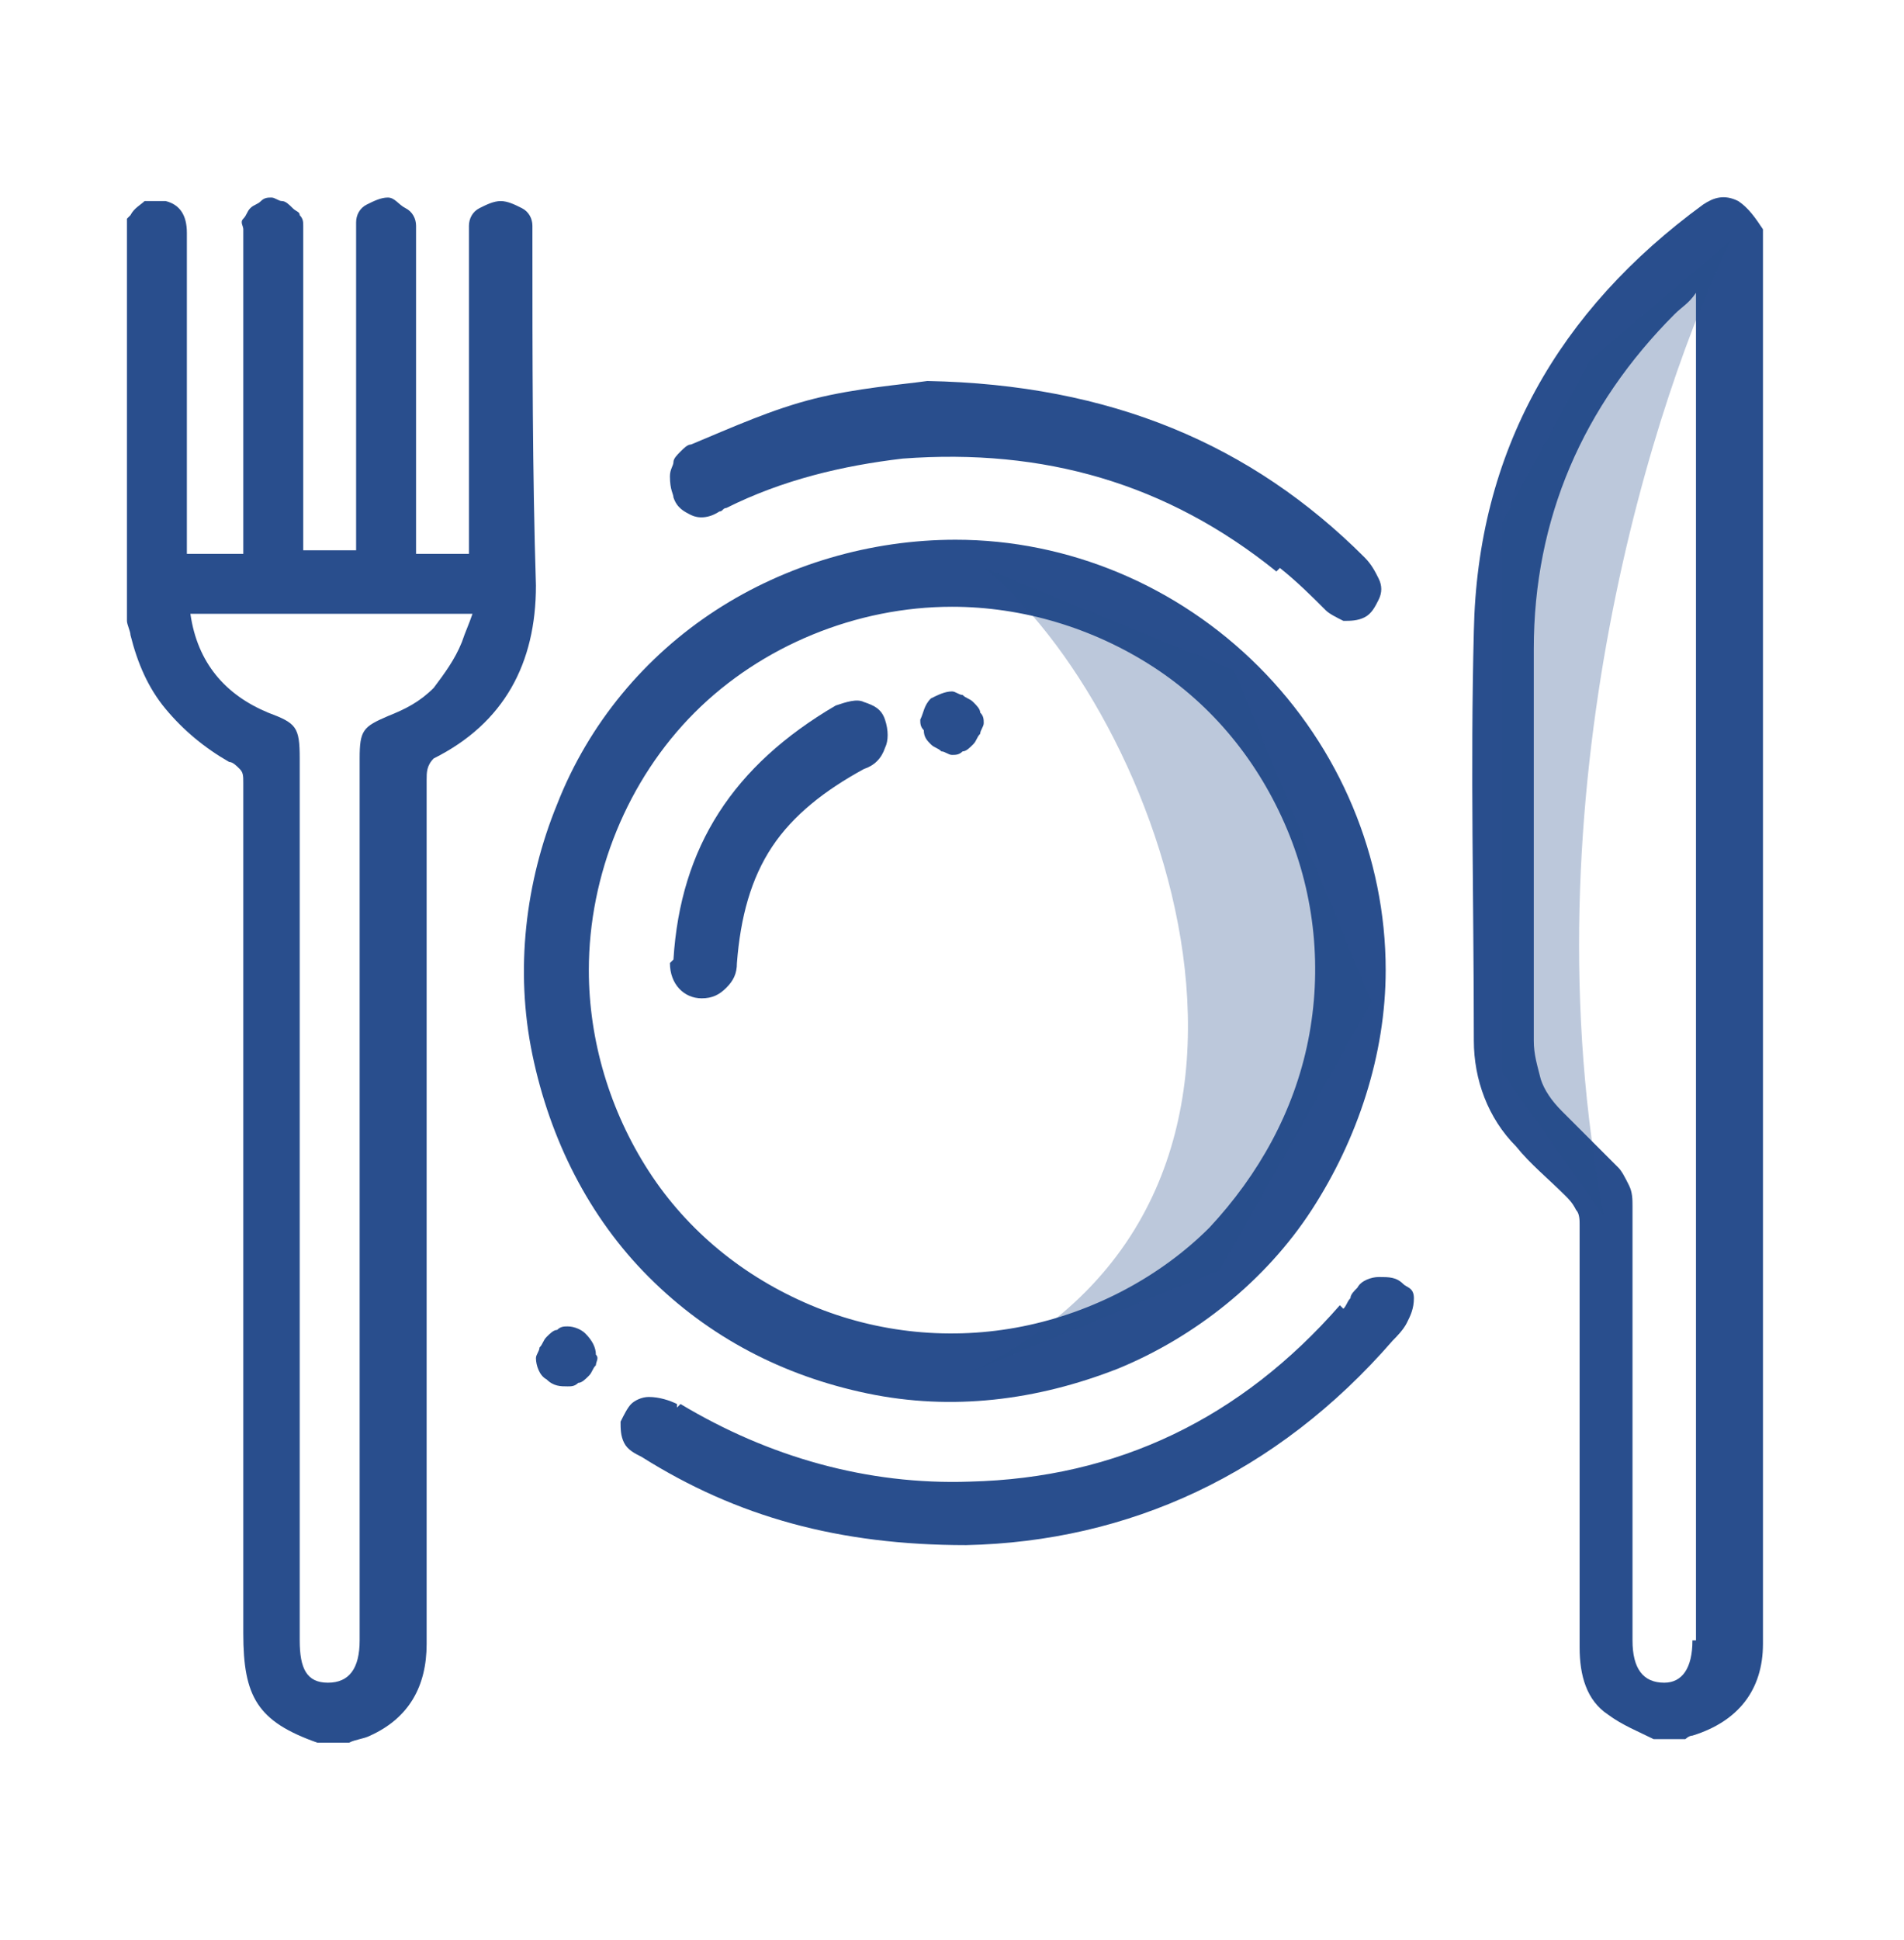 <?xml version="1.0" encoding="utf-8"?>
<!-- Generator: Adobe Illustrator 24.3.0, SVG Export Plug-In . SVG Version: 6.00 Build 0)  -->
<svg version="1.1" id="Layer_1" xmlns="http://www.w3.org/2000/svg" xmlns:xlink="http://www.w3.org/1999/xlink" x="0px" y="0px"
	 width="54px" height="55px" viewBox="0 0 54 55" style="enable-background:new 0 0 54 55;" xml:space="preserve">
<style type="text/css">
	.st0{fill:#294E8D;}
	.st1{opacity:0.31;fill:#294E8D;}
</style>
<g>
	<path class="st0" d="M15.1,6.8c0-0.1,0-0.3,0-0.4c0-0.2-0.1-0.4-0.3-0.5c-0.2-0.1-0.4-0.2-0.6-0.2c-0.2,0-0.4,0.1-0.6,0.2
		c-0.2,0.1-0.3,0.3-0.3,0.5c0,0.1,0,0.3,0,0.4c0,2.8,0,5.6,0,8.5v0.4h-1.5v-0.5c0-2.8,0-5.6,0-8.4c0-0.1,0-0.3,0-0.4
		c0-0.2-0.1-0.4-0.3-0.5S11.2,5.6,11,5.6c-0.2,0-0.4,0.1-0.6,0.2c-0.2,0.1-0.3,0.3-0.3,0.5c0,0.1,0,0.3,0,0.4c0,2.8,0,5.6,0,8.4v0.5
		H8.6V7.3c0-0.3,0-0.6,0-0.9c0-0.1,0-0.2-0.1-0.3C8.5,6,8.4,6,8.3,5.9S8.1,5.7,8,5.7S7.8,5.6,7.7,5.6c-0.1,0-0.2,0-0.3,0.1
		S7.2,5.8,7.1,5.9S7,6.1,6.9,6.2S6.9,6.4,6.9,6.5c0,0.1,0,0.2,0,0.3c0,2.8,0,5.6,0,8.4v0.5H5.3v-2.1c0-2.3,0-4.7,0-7
		c0-0.5-0.2-0.8-0.6-0.9c-0.2,0-0.4,0-0.6,0C4,5.8,3.8,5.9,3.7,6.1c0,0-0.1,0.1-0.1,0.1v11.4c0,0.1,0.1,0.3,0.1,0.4
		c0.2,0.8,0.5,1.5,1,2.1s1.1,1.1,1.8,1.5c0.1,0,0.2,0.1,0.3,0.2c0.1,0.1,0.1,0.2,0.1,0.4c0,8,0,16.1,0,24.1c0,1.8,0.4,2.5,2.1,3.1
		h0.9c0.2-0.1,0.4-0.1,0.6-0.2c1.1-0.5,1.6-1.4,1.6-2.6c0-8.2,0-16.3,0-24.5c0-0.2,0-0.4,0.2-0.6c2-1,2.9-2.7,2.9-4.9
		C15.1,13.4,15.1,10.1,15.1,6.8z M13.1,18.2c-0.2,0.5-0.5,0.9-0.8,1.3c-0.4,0.4-0.8,0.6-1.3,0.8c-0.7,0.3-0.8,0.4-0.8,1.2
		c0,8.3,0,16.7,0,25c0,0.8-0.3,1.2-0.9,1.2c-0.6,0-0.8-0.4-0.8-1.2c0-8.3,0-16.7,0-25c0-0.9-0.1-1-0.9-1.3c-1.2-0.5-2-1.4-2.2-2.8
		l8,0C13.3,17.7,13.2,17.9,13.1,18.2z"/>
	<path class="st0" d="M49.3,5.7c-0.4-0.2-0.7-0.1-1,0.1c-4.1,3-6.4,7-6.5,12.1c-0.1,3.9,0,7.7,0,11.6c0,1.1,0.4,2.2,1.2,3
		c0.4,0.5,0.9,0.9,1.4,1.4c0.1,0.1,0.2,0.2,0.3,0.4c0.1,0.1,0.1,0.3,0.1,0.4c0,4,0,8,0,12c0,0.8,0.2,1.5,0.8,1.9
		c0.4,0.3,0.9,0.5,1.3,0.7l0.9,0c0,0,0.1-0.1,0.2-0.1c1.3-0.4,2-1.3,2-2.6c0-13.4,0-26.7,0-40.1C49.8,6.2,49.6,5.9,49.3,5.7z
		 M48,46.5c0,0.8-0.3,1.2-0.8,1.2c-0.6,0-0.9-0.4-0.9-1.2c0-4.1,0-8.2,0-12.3c0-0.2,0-0.4-0.1-0.6c-0.1-0.2-0.2-0.4-0.3-0.5
		c-0.5-0.5-1.1-1.1-1.6-1.6c-0.3-0.3-0.5-0.6-0.6-0.9c-0.1-0.4-0.2-0.7-0.2-1.1c0-3.7,0-7.4,0-11.1c0-3.7,1.4-6.9,4-9.5
		c0.2-0.2,0.4-0.3,0.6-0.6h0V46.5z"/>
	<path class="st0" d="M24.6,39.5c2.4,0.5,4.8,0.2,7.1-0.7c2.2-0.9,4.2-2.5,5.5-4.5c1.3-2,2.1-4.4,2.1-6.8l-0.1,0c0,0,0,0,0,0l0.1,0
		c0-3.2-1.3-6.3-3.6-8.6c-2.3-2.3-5.4-3.6-8.6-3.6h0l0,0.1v0l0-0.1c-2.4,0-4.8,0.7-6.8,2c-2,1.3-3.6,3.2-4.5,5.5
		c-0.9,2.2-1.2,4.7-0.7,7.1c0.5,2.4,1.6,4.6,3.3,6.3S22.2,39,24.6,39.5z M27,17.2c2,0,4,0.6,5.7,1.7c1.7,1.1,3,2.7,3.8,4.6
		c0.8,1.9,1,4,0.6,6c-0.4,2-1.4,3.8-2.8,5.3c-1.4,1.4-3.3,2.4-5.3,2.8c-2,0.4-4.1,0.2-6-0.6c-1.9-0.8-3.5-2.1-4.6-3.8
		c-1.1-1.7-1.7-3.7-1.7-5.7c0-2.7,1.1-5.4,3-7.3C21.6,18.3,24.3,17.2,27,17.2z M27,17.1L27,17.1L27,17.1L27,17.1z"/>
	<path class="st0" d="M39.8,36.4L39.8,36.4C39.8,36.4,39.8,36.4,39.8,36.4C39.8,36.4,39.8,36.4,39.8,36.4L39.8,36.4
		c-0.2-0.2-0.4-0.2-0.7-0.2c-0.2,0-0.5,0.1-0.6,0.3l0,0c0,0,0,0,0,0c0,0,0,0,0,0l0,0c-0.1,0.1-0.2,0.2-0.2,0.3
		c-0.1,0.1-0.1,0.2-0.2,0.3l0.1,0.1l0,0l0,0L38,37c-2.8,3.2-6.3,4.9-10.5,5h0l0,0.1l0,0l0,0l0-0.1c-2.9,0.1-5.7-0.7-8.2-2.2
		l-0.1,0.1l0,0l0-0.1l0,0c-0.2-0.1-0.5-0.2-0.8-0.2v0l0,0c-0.2,0-0.4,0.1-0.5,0.2c-0.1,0.1-0.2,0.3-0.3,0.5l0,0c0,0,0,0,0,0
		c0,0,0,0,0,0l0,0c0,0.2,0,0.4,0.1,0.6c0.1,0.2,0.3,0.3,0.5,0.4c2.7,1.7,5.6,2.5,9.2,2.5l0-0.1l0,0l0,0.1c4.6-0.1,8.8-2,12.1-5.8h0
		c0,0,0,0,0,0c0,0,0,0,0,0l0,0c0.1-0.1,0.3-0.3,0.4-0.5l0,0c0,0,0,0,0,0c0,0,0,0,0,0l0,0c0.1-0.2,0.2-0.4,0.2-0.7
		S39.9,36.5,39.8,36.4z M38.5,36.5L38.5,36.5L38.5,36.5L38.5,36.5z M18.5,39.6L18.5,39.6L18.5,39.6L18.5,39.6L18.5,39.6z"/>
	<polygon class="st0" points="38,37 38,37 38.1,37 	"/>
	<path class="st0" d="M19.1,14.1C19.1,14.1,19.1,14.1,19.1,14.1C19.1,14.1,19.1,14.1,19.1,14.1L19.1,14.1c0.1,0.3,0.3,0.4,0.5,0.5
		c0.2,0.1,0.5,0.1,0.8-0.1v0c0.1,0,0.1-0.1,0.2-0.1l0-0.1l0,0l0,0.1l0,0c1.6-0.8,3.3-1.2,5-1.4l0,0c4-0.3,7.5,0.7,10.6,3.2l0.1-0.1
		l0,0l0,0l0,0h0c0.5,0.4,0.9,0.8,1.3,1.2l0,0c0.1,0.1,0.3,0.2,0.5,0.3c0.2,0,0.4,0,0.6-0.1l0,0c0,0,0,0,0,0c0,0,0,0,0,0l0,0
		c0.2-0.1,0.3-0.3,0.4-0.5c0.1-0.2,0.1-0.4,0-0.6l-0.1,0l0,0l0,0l0.1,0l0,0c-0.1-0.2-0.2-0.4-0.4-0.6l0,0c0,0,0,0,0,0c0,0,0,0,0,0
		l0,0c-3.2-3.2-7.2-4.9-12.4-5l0,0.1l0-0.1c-0.7,0.1-2,0.2-3.2,0.5l0,0c-1.2,0.3-2.3,0.8-3.5,1.3l0,0c-0.1,0-0.2,0.1-0.3,0.2
		c-0.1,0.1-0.2,0.2-0.2,0.3c0,0.1-0.1,0.2-0.1,0.4C19,13.9,19.1,14,19.1,14.1L19.1,14.1z M25.6,13L25.6,13L25.6,13L25.6,13z
		 M37.6,17.5L37.6,17.5L37.6,17.5L37.6,17.5L37.6,17.5z M38.7,17.6L38.7,17.6L38.7,17.6L38.7,17.6z M19.2,14.1L19.2,14.1L19.2,14.1
		L19.2,14.1z"/>
	<path class="st0" d="M16.1,37.6c-0.1,0-0.2,0-0.3,0.1c-0.1,0-0.2,0.1-0.3,0.2c-0.1,0.1-0.1,0.2-0.2,0.3c0,0.1-0.1,0.2-0.1,0.3
		c0,0.2,0.1,0.5,0.3,0.6c0.2,0.2,0.4,0.2,0.6,0.2c0.1,0,0.2,0,0.3-0.1c0.1,0,0.2-0.1,0.3-0.2c0.1-0.1,0.1-0.2,0.2-0.3
		c0-0.1,0.1-0.2,0-0.3c0-0.2-0.1-0.4-0.3-0.6C16.5,37.7,16.3,37.6,16.1,37.6z"/>
	<path class="st0" d="M19.1,27.2L19.1,27.2L19.1,27.2L19.1,27.2C19,27.2,19,27.2,19.1,27.2C19,27.2,19,27.2,19.1,27.2
		C19,27.2,19,27.2,19.1,27.2C19,27.2,19,27.2,19.1,27.2C19,27.2,19,27.2,19.1,27.2C19,27.2,19,27.2,19.1,27.2
		C19,27.2,19,27.2,19.1,27.2C19,27.2,19,27.2,19.1,27.2C19,27.2,19,27.2,19.1,27.2C19,27.2,19,27.2,19.1,27.2
		C19,27.2,19,27.2,19.1,27.2C19,27.2,19,27.2,19.1,27.2C19,27.2,19,27.2,19.1,27.2C19,27.2,19,27.2,19.1,27.2
		C19,27.2,19,27.2,19.1,27.2C19,27.2,19,27.2,19.1,27.2C19,27.2,19,27.2,19.1,27.2C19,27.2,19,27.2,19.1,27.2
		C19,27.2,19,27.2,19.1,27.2C19,27.2,19,27.2,19.1,27.2C19,27.2,19,27.2,19.1,27.2C19,27.2,19,27.2,19.1,27.2
		C19,27.2,19,27.2,19.1,27.2C19,27.2,19,27.2,19.1,27.2C19,27.2,19,27.2,19.1,27.2C19,27.2,19,27.2,19.1,27.2
		C19,27.2,19,27.2,19.1,27.2C19,27.2,19,27.2,19.1,27.2C19,27.2,19,27.2,19.1,27.2C19,27.2,19,27.2,19.1,27.2
		C19,27.2,19,27.2,19.1,27.2C19,27.2,19,27.2,19.1,27.2C19,27.2,19,27.2,19.1,27.2C19,27.2,19,27.2,19.1,27.2
		C19,27.2,19,27.2,19.1,27.2C19,27.2,19,27.2,19.1,27.2C19,27.2,19,27.2,19.1,27.2C19,27.2,19,27.2,19.1,27.2
		C19,27.2,19,27.2,19.1,27.2C19,27.2,19,27.2,19.1,27.2C19,27.2,19,27.2,19.1,27.2C19,27.2,19,27.2,19.1,27.2
		C19,27.2,19,27.2,19.1,27.2C19,27.2,19,27.2,19.1,27.2C19,27.2,19,27.2,19.1,27.2C19,27.2,19,27.2,19.1,27.2
		C19,27.2,19,27.2,19.1,27.2C19,27.2,19,27.2,19.1,27.2C19,27.2,19,27.2,19.1,27.2C19,27.2,19,27.2,19.1,27.2
		C19,27.2,19,27.2,19.1,27.2C19,27.2,19,27.2,19.1,27.2C19,27.2,19,27.2,19.1,27.2C19,27.2,19,27.2,19.1,27.2
		C19,27.2,19,27.2,19.1,27.2C19,27.2,19,27.2,19.1,27.2C19,27.2,19,27.2,19.1,27.2C19,27.2,19,27.2,19.1,27.2
		C19,27.2,19,27.2,19.1,27.2C19,27.2,19,27.2,19.1,27.2C19,27.2,19,27.2,19.1,27.2C19,27.2,19,27.2,19.1,27.2
		C19,27.2,19,27.2,19.1,27.2C19,27.2,19,27.2,19.1,27.2C19,27.2,19,27.2,19.1,27.2C19,27.2,19,27.2,19.1,27.2
		C19,27.2,19,27.2,19.1,27.2C19,27.2,19,27.2,19.1,27.2C19,27.2,19,27.2,19.1,27.2C19,27.2,19,27.2,19.1,27.2
		C19,27.2,19,27.2,19.1,27.2C19,27.2,19,27.2,19.1,27.2C19,27.2,19,27.2,19.1,27.2C19,27.2,19,27.2,19.1,27.2
		C19,27.2,19,27.2,19.1,27.2C19,27.2,19,27.2,19.1,27.2C19,27.2,19,27.2,19.1,27.2C19,27.2,19,27.2,19.1,27.2
		C19,27.2,19,27.2,19.1,27.2C19,27.2,19,27.2,19.1,27.2C19,27.2,19,27.2,19.1,27.2C19,27.2,19,27.2,19.1,27.2
		C19,27.2,19,27.2,19.1,27.2C19,27.2,19,27.2,19.1,27.2C19,27.2,19,27.2,19.1,27.2C19,27.2,19,27.2,19.1,27.2
		C19,27.2,19,27.2,19.1,27.2C19,27.2,19,27.2,19.1,27.2C19,27.2,19,27.2,19.1,27.2C19,27.2,19,27.2,19.1,27.2
		C19,27.2,19,27.2,19.1,27.2C19,27.2,19,27.2,19.1,27.2C19,27.2,19,27.2,19.1,27.2C19,27.2,19,27.2,19.1,27.2
		C19,27.2,19,27.2,19.1,27.2C19,27.2,19,27.2,19.1,27.2C19,27.2,19,27.2,19.1,27.2C19,27.2,19,27.2,19.1,27.2
		C19,27.2,19,27.2,19.1,27.2C19,27.2,19,27.2,19.1,27.2C19,27.2,19,27.2,19.1,27.2C19,27.2,19,27.2,19.1,27.2
		C19,27.2,19,27.2,19.1,27.2C19,27.2,19,27.2,19.1,27.2C19,27.2,19,27.2,19.1,27.2C19,27.2,19,27.2,19.1,27.2
		C19,27.2,19,27.2,19.1,27.2C19,27.2,19,27.2,19.1,27.2C19,27.2,19,27.2,19.1,27.2C19,27.2,19,27.2,19.1,27.2
		C19,27.2,19,27.2,19.1,27.2C19,27.2,19,27.2,19.1,27.2C19,27.2,19,27.2,19.1,27.2C19,27.2,19,27.2,19.1,27.2
		C19,27.2,19,27.2,19.1,27.2C19,27.2,19,27.2,19.1,27.2C19,27.2,19,27.2,19.1,27.2C19,27.2,19,27.2,19.1,27.2
		C19,27.2,19,27.2,19.1,27.2C19,27.2,19,27.2,19.1,27.2C19,27.2,19,27.2,19.1,27.2C19,27.2,19,27.2,19.1,27.2
		C19,27.2,19,27.2,19.1,27.2C19,27.2,19,27.2,19.1,27.2C19,27.2,19,27.2,19.1,27.2C19,27.2,19,27.2,19.1,27.2
		C19,27.2,19,27.2,19.1,27.2C19,27.3,19,27.3,19.1,27.2C19,27.3,19,27.3,19.1,27.2C19,27.3,19,27.3,19.1,27.2
		C19,27.3,19,27.3,19.1,27.2C19,27.3,19,27.3,19.1,27.2C19,27.3,19,27.3,19.1,27.2C19,27.3,19,27.3,19.1,27.2
		C19,27.3,19,27.3,19.1,27.2C19,27.3,19,27.3,19.1,27.2C19,27.3,19,27.3,19.1,27.2C19,27.3,19,27.3,19.1,27.2
		C19,27.3,19,27.3,19.1,27.2C19,27.3,19,27.3,19.1,27.2C19,27.3,19,27.3,19.1,27.2C19,27.3,19,27.3,19.1,27.2
		C19,27.3,19,27.3,19.1,27.2C19,27.3,19,27.3,19.1,27.2C19,27.3,19,27.3,19.1,27.2C19,27.3,19,27.3,19.1,27.2
		C19,27.3,19,27.3,19.1,27.2C19,27.3,19,27.3,19.1,27.2C19,27.3,19,27.3,19.1,27.2C19,27.3,19,27.3,19.1,27.2
		C19,27.3,19,27.3,19.1,27.2C19,27.3,19,27.3,19.1,27.2C19,27.3,19,27.3,19.1,27.2C19,27.3,19,27.3,19.1,27.2
		C19,27.3,19,27.3,19.1,27.2C19,27.3,19,27.3,19.1,27.2C19,27.3,19,27.3,19.1,27.2C19,27.3,19,27.3,19.1,27.2
		C19,27.3,19,27.3,19.1,27.2C19,27.3,19,27.3,19.1,27.2C19,27.3,19,27.3,19.1,27.2C19,27.3,19,27.3,19.1,27.2
		C19,27.3,19,27.3,19.1,27.2C19,27.3,19,27.3,19.1,27.2C19,27.3,19,27.3,19.1,27.2C19,27.3,19,27.3,19.1,27.2
		C19,27.3,19,27.3,19.1,27.2C19,27.3,19,27.3,19.1,27.2C19,27.3,19,27.3,19.1,27.2C19,27.3,19,27.3,19.1,27.2
		C19,27.3,19,27.3,19.1,27.2C19,27.3,19,27.3,19.1,27.2C19,27.3,19,27.3,19.1,27.2C19,27.3,19,27.3,19.1,27.2
		C19,27.3,19,27.3,19.1,27.2C19,27.3,19,27.3,19.1,27.2C19,27.3,19,27.3,19.1,27.2C19,27.3,19,27.3,19.1,27.2
		C19,27.3,19,27.3,19.1,27.2C19,27.3,19,27.3,19.1,27.2C19,27.3,19,27.3,19.1,27.2C19,27.3,19,27.3,19.1,27.2
		C19,27.3,19,27.3,19.1,27.2C19,27.3,19,27.3,19.1,27.2C19,27.3,19,27.3,19.1,27.2C19,27.3,19,27.3,19.1,27.2
		C19,27.3,19,27.3,19.1,27.2C19,27.3,19,27.3,19.1,27.2C19,27.3,19,27.3,19.1,27.2C19,27.3,19,27.3,19.1,27.2
		C19,27.3,19,27.3,19.1,27.2C19,27.3,19,27.3,19.1,27.2C19,27.3,19,27.3,19.1,27.2C19,27.3,19,27.3,19.1,27.2
		C19,27.3,19,27.3,19.1,27.2C19,27.3,19,27.3,19.1,27.2C19,27.3,19,27.3,19.1,27.2C19,27.3,19,27.3,19.1,27.2
		C19,27.3,19,27.3,19.1,27.2C19,27.3,19,27.3,19.1,27.2C19,27.3,19,27.3,19.1,27.2C19,27.3,19,27.3,19.1,27.2
		C19,27.3,19,27.3,19.1,27.2C19,27.3,19,27.3,19.1,27.2C19,27.3,19,27.3,19.1,27.2C19,27.3,19,27.3,19.1,27.2
		C19,27.3,19,27.3,19.1,27.2C19,27.3,19,27.3,19.1,27.2C19,27.3,19,27.3,19.1,27.2C19,27.3,19,27.3,19.1,27.2
		C19,27.3,19,27.3,19.1,27.2C19,27.3,19,27.3,19.1,27.2C19,27.3,19,27.3,19.1,27.2C19,27.3,19,27.3,19.1,27.2
		C19,27.3,19,27.3,19.1,27.2C19,27.3,19,27.3,19.1,27.2C19,27.3,19,27.3,19.1,27.2C19,27.3,19,27.3,19.1,27.2
		C19,27.3,19,27.3,19.1,27.2C19,27.3,19,27.3,19.1,27.2C19,27.3,19,27.3,19.1,27.2C19,27.3,19,27.3,19.1,27.2
		C19,27.3,19,27.3,19.1,27.2C19,27.3,19,27.3,19.1,27.2C19,27.3,19,27.3,19.1,27.2C19,27.3,19,27.3,19.1,27.2
		C19,27.3,19,27.3,19.1,27.2C19,27.3,19,27.3,19.1,27.2C19,27.3,19,27.3,19.1,27.2C19,27.3,19,27.3,19.1,27.2
		C19,27.3,19,27.3,19.1,27.2C19,27.3,19,27.3,19.1,27.2C19,27.3,19,27.3,19.1,27.2C19,27.3,19,27.3,19.1,27.2
		C19,27.3,19,27.3,19.1,27.2C19,27.3,19,27.3,19.1,27.2C19,27.3,19,27.3,19.1,27.2C19,27.3,19,27.3,19.1,27.2
		C19,27.3,19,27.3,19,27.3c0,0,0,0,0,0c0,0,0,0,0,0c0,0,0,0,0,0c0,0,0,0,0,0c0,0,0,0,0,0c0,0,0,0,0,0c0,0,0,0,0,0c0,0,0,0,0,0
		c0,0,0,0,0,0c0,0,0,0,0,0c0,0,0,0,0,0s0,0,0,0c0,0,0,0,0,0c0,0,0,0,0,0c0,0,0,0,0,0c0,0,0,0,0,0c0,0,0,0,0,0s0,0,0,0c0,0,0,0,0,0
		c0,0,0,0,0,0c0,0,0,0,0,0c0,0,0,0,0,0c0,0,0,0,0,0s0,0,0,0c0,0,0,0,0,0c0,0,0,0,0,0c0,0,0,0,0,0c0,0,0,0,0,0c0,0,0,0,0,0s0,0,0,0
		c0,0,0,0,0,0c0,0,0,0,0,0c0,0,0,0,0,0c0,0,0,0,0,0c0,0,0,0,0,0s0,0,0,0c0,0,0,0,0,0c0,0,0,0,0,0c0,0,0,0,0,0c0,0,0,0,0,0
		c0,0,0,0,0,0s0,0,0,0c0,0,0,0,0,0c0,0,0,0,0,0c0,0,0,0,0,0c0,0,0,0,0,0c0,0,0,0,0,0s0,0,0,0c0,0,0,0,0,0c0,0,0,0,0,0c0,0,0,0,0,0
		c0,0,0,0,0,0c0,0,0,0,0,0c0,0,0,0,0,0c0,0,0,0,0,0c0,0,0,0,0,0c0,0,0,0,0,0c0,0,0,0,0,0c0,0,0,0,0,0c0,0,0,0,0,0c0,0,0,0,0,0
		c0,0,0,0,0,0c0,0,0,0,0,0c0,0,0,0,0,0c0,0,0,0,0,0c0,0,0,0,0,0c0,0,0,0,0,0c0,0,0,0,0,0c0,0,0,0,0,0c0,0,0,0,0,0c0,0,0,0,0,0
		c0,0,0,0,0,0c0,0,0,0,0,0c0,0,0,0,0,0c0,0,0,0,0,0c0,0,0,0,0,0s0,0,0,0c0,0,0,0,0,0c0,0,0,0,0,0c0,0,0,0,0,0c0,0,0,0,0,0
		c0,0,0,0,0,0s0,0,0,0c0,0,0,0,0,0c0,0,0,0,0,0c0,0,0,0,0,0c0,0,0,0,0,0c0,0,0,0,0,0s0,0,0,0c0,0,0,0,0,0c0,0,0,0,0,0c0,0,0,0,0,0
		c0,0,0,0,0,0c0,0,0,0,0,0s0,0,0,0c0,0,0,0,0,0c0,0,0,0,0,0c0,0,0,0,0,0c0,0,0,0,0,0c0,0,0,0,0,0s0,0,0,0c0,0,0,0,0,0c0,0,0,0,0,0
		c0,0,0,0,0,0c0,0,0,0,0,0c0,0,0,0,0,0s0,0,0,0c0,0,0,0,0,0c0,0,0,0,0,0c0,0,0,0,0,0c0,0,0,0,0,0c0,0,0,0,0,0s0,0,0,0c0,0,0,0,0,0
		c0,0,0,0,0,0c0,0,0,0,0,0c0,0,0,0,0,0c0,0,0,0,0,0c0,0,0,0,0,0c0,0,0,0,0,0c0,0,0,0,0,0c0,0,0,0,0,0c0,0,0,0,0,0c0,0,0,0,0,0
		c0,0,0,0,0,0c0,0,0,0,0,0c0,0,0,0,0,0c0,0,0,0,0,0c0,0,0,0,0,0c0,0,0,0,0,0c0,0,0,0,0,0c0,0,0,0,0,0c0,0,0,0,0,0c0,0,0,0,0,0
		c0,0,0,0,0,0c0,0,0,0,0,0c0,0,0,0,0,0c0,0,0,0,0,0c0,0,0,0,0,0c0,0,0,0,0,0c0,0,0,0,0,0s0,0,0,0c0,0,0,0,0,0c0,0,0,0,0,0
		c0,0,0,0,0,0c0,0,0,0,0,0c0,0,0,0,0,0s0,0,0,0c0,0,0,0,0,0c0,0,0,0,0,0c0,0,0,0,0,0c0,0,0,0,0,0c0,0,0,0,0,0s0,0,0,0c0,0,0,0,0,0
		c0,0,0,0,0,0c0,0,0,0,0,0c0,0,0,0,0,0c0,0,0,0,0,0s0,0,0,0c0,0,0,0,0,0c0,0,0,0,0,0c0,0,0,0,0,0c0,0,0,0,0,0c0,0,0,0,0,0s0,0,0,0
		c0,0,0,0,0,0c0,0,0,0,0,0c0,0,0,0,0,0c0,0,0,0,0,0c0,0,0,0,0,0c0,0,0,0,0,0c0,0,0,0,0,0c0,0,0,0,0,0c0,0,0,0,0,0c0,0,0,0,0,0
		c0,0,0,0,0,0c0,0,0,0,0,0c0,0,0,0,0,0c0,0,0,0,0,0c0,0,0,0,0,0c0,0,0,0,0,0c0,0,0,0,0,0c0,0,0,0,0,0c0,0,0,0,0,0c0,0,0,0,0,0
		c0,0,0,0,0,0c0,0,0,0,0,0c0,0,0,0,0,0c0,0,0,0,0,0c0,0,0,0,0,0c0,0,0,0,0,0c0,0,0,0,0,0c0,0,0,0,0,0c0,0,0,0,0,0c0,0,0,0,0,0
		c0,0,0,0,0,0c0,0,0,0,0,0c0,0,0,0,0,0c0,0,0,0,0,0c0,0,0,0,0,0c0,0,0,0,0,0c0,0,0,0,0,0c0,0,0,0,0,0c0,0,0,0,0,0c0,0,0,0,0,0
		c0,0,0,0,0,0c0,0,0,0,0,0c0,0,0,0,0,0c0,0,0,0,0,0c0,0,0,0,0,0c0,0,0,0,0,0c0,0,0,0,0,0c0,0,0,0,0,0c0,0,0,0,0,0c0,0,0,0,0,0
		c0,0,0,0,0,0c0,0,0,0,0,0c0,0,0,0,0,0c0,0,0,0,0,0c0,0,0,0,0,0c0,0,0,0,0,0s0,0,0,0c0,0,0,0,0,0c0,0,0,0,0,0c0,0,0,0,0,0
		c0,0,0,0,0,0c0,0,0,0,0,0s0,0,0,0c0,0,0,0,0,0c0,0,0,0,0,0c0,0,0,0,0,0c0,0,0,0,0,0c0,0,0,0,0,0c0,0,0,0,0,0c0,0,0,0,0,0
		c0,0,0,0,0,0c0,0,0,0,0,0c0,0,0,0,0,0c0,0,0,0,0,0c0,0,0,0,0,0c0,0,0,0,0,0c0,0,0,0,0,0c0,0,0,0,0,0c0,0,0,0,0,0c0,0,0,0,0,0
		c0,0,0,0,0,0c0,0,0,0,0,0c0,0,0,0,0,0c0,0,0,0,0,0c0,0,0,0,0,0c0,0,0,0,0,0c0,0,0,0,0,0c0,0,0,0,0,0c0,0,0,0,0,0c0,0,0,0,0,0
		c0,0,0,0,0,0s0,0,0,0c0,0,0,0,0,0c0,0,0,0,0,0c0,0,0,0,0,0c0,0,0,0,0,0c0,0,0,0,0,0s0,0,0,0c0,0,0,0,0,0c0,0,0,0,0,0c0,0,0,0,0,0
		c0,0,0,0,0,0c0,0,0,0,0,0s0,0,0,0c0,0,0,0,0,0c0,0,0,0,0,0c0,0,0,0,0,0v0c0,0.6,0.4,1,0.9,1c0.3,0,0.5-0.1,0.7-0.3
		c0.2-0.2,0.3-0.4,0.3-0.7l-0.1,0l0,0l0.1,0c0.1-1.3,0.4-2.4,1-3.3c0.6-0.9,1.5-1.6,2.6-2.2c0.3-0.1,0.5-0.3,0.6-0.6
		c0.1-0.2,0.1-0.5,0-0.8l-0.1,0l0,0l0.1,0c-0.1-0.3-0.3-0.4-0.6-0.5c-0.2-0.1-0.5,0-0.8,0.1h0l0,0.1l0,0l0-0.1
		C20.8,21.7,19.3,24,19.1,27.2L19.1,27.2z"/>
	<path class="st0" d="M26.4,21.1c0.1,0.1,0.2,0.1,0.3,0.2c0.1,0,0.2,0.1,0.3,0.1c0.1,0,0.2,0,0.3-0.1c0.1,0,0.2-0.1,0.3-0.2
		c0.1-0.1,0.1-0.2,0.2-0.3c0-0.1,0.1-0.2,0.1-0.3c0-0.1,0-0.2-0.1-0.3c0-0.1-0.1-0.2-0.2-0.3c-0.1-0.1-0.2-0.1-0.3-0.2
		c-0.1,0-0.2-0.1-0.3-0.1c-0.2,0-0.4,0.1-0.6,0.2c-0.2,0.2-0.2,0.4-0.3,0.6c0,0.1,0,0.2,0.1,0.3C26.2,20.9,26.3,21,26.4,21.1z"/>
	<path class="st1" d="M45.5,34.5C43.2,22.6,47,11,49.1,6.8l-4,3.4l-2.5,4.6v15.6L45.5,34.5z"/>
	<path class="st1" d="M27.5,38.9c10.7-5.1,5.3-18.9,0.4-22.8l7.1,2.9l3.9,9.4l-4.3,7.6L27.5,38.9z"/>
</g>
</svg>

